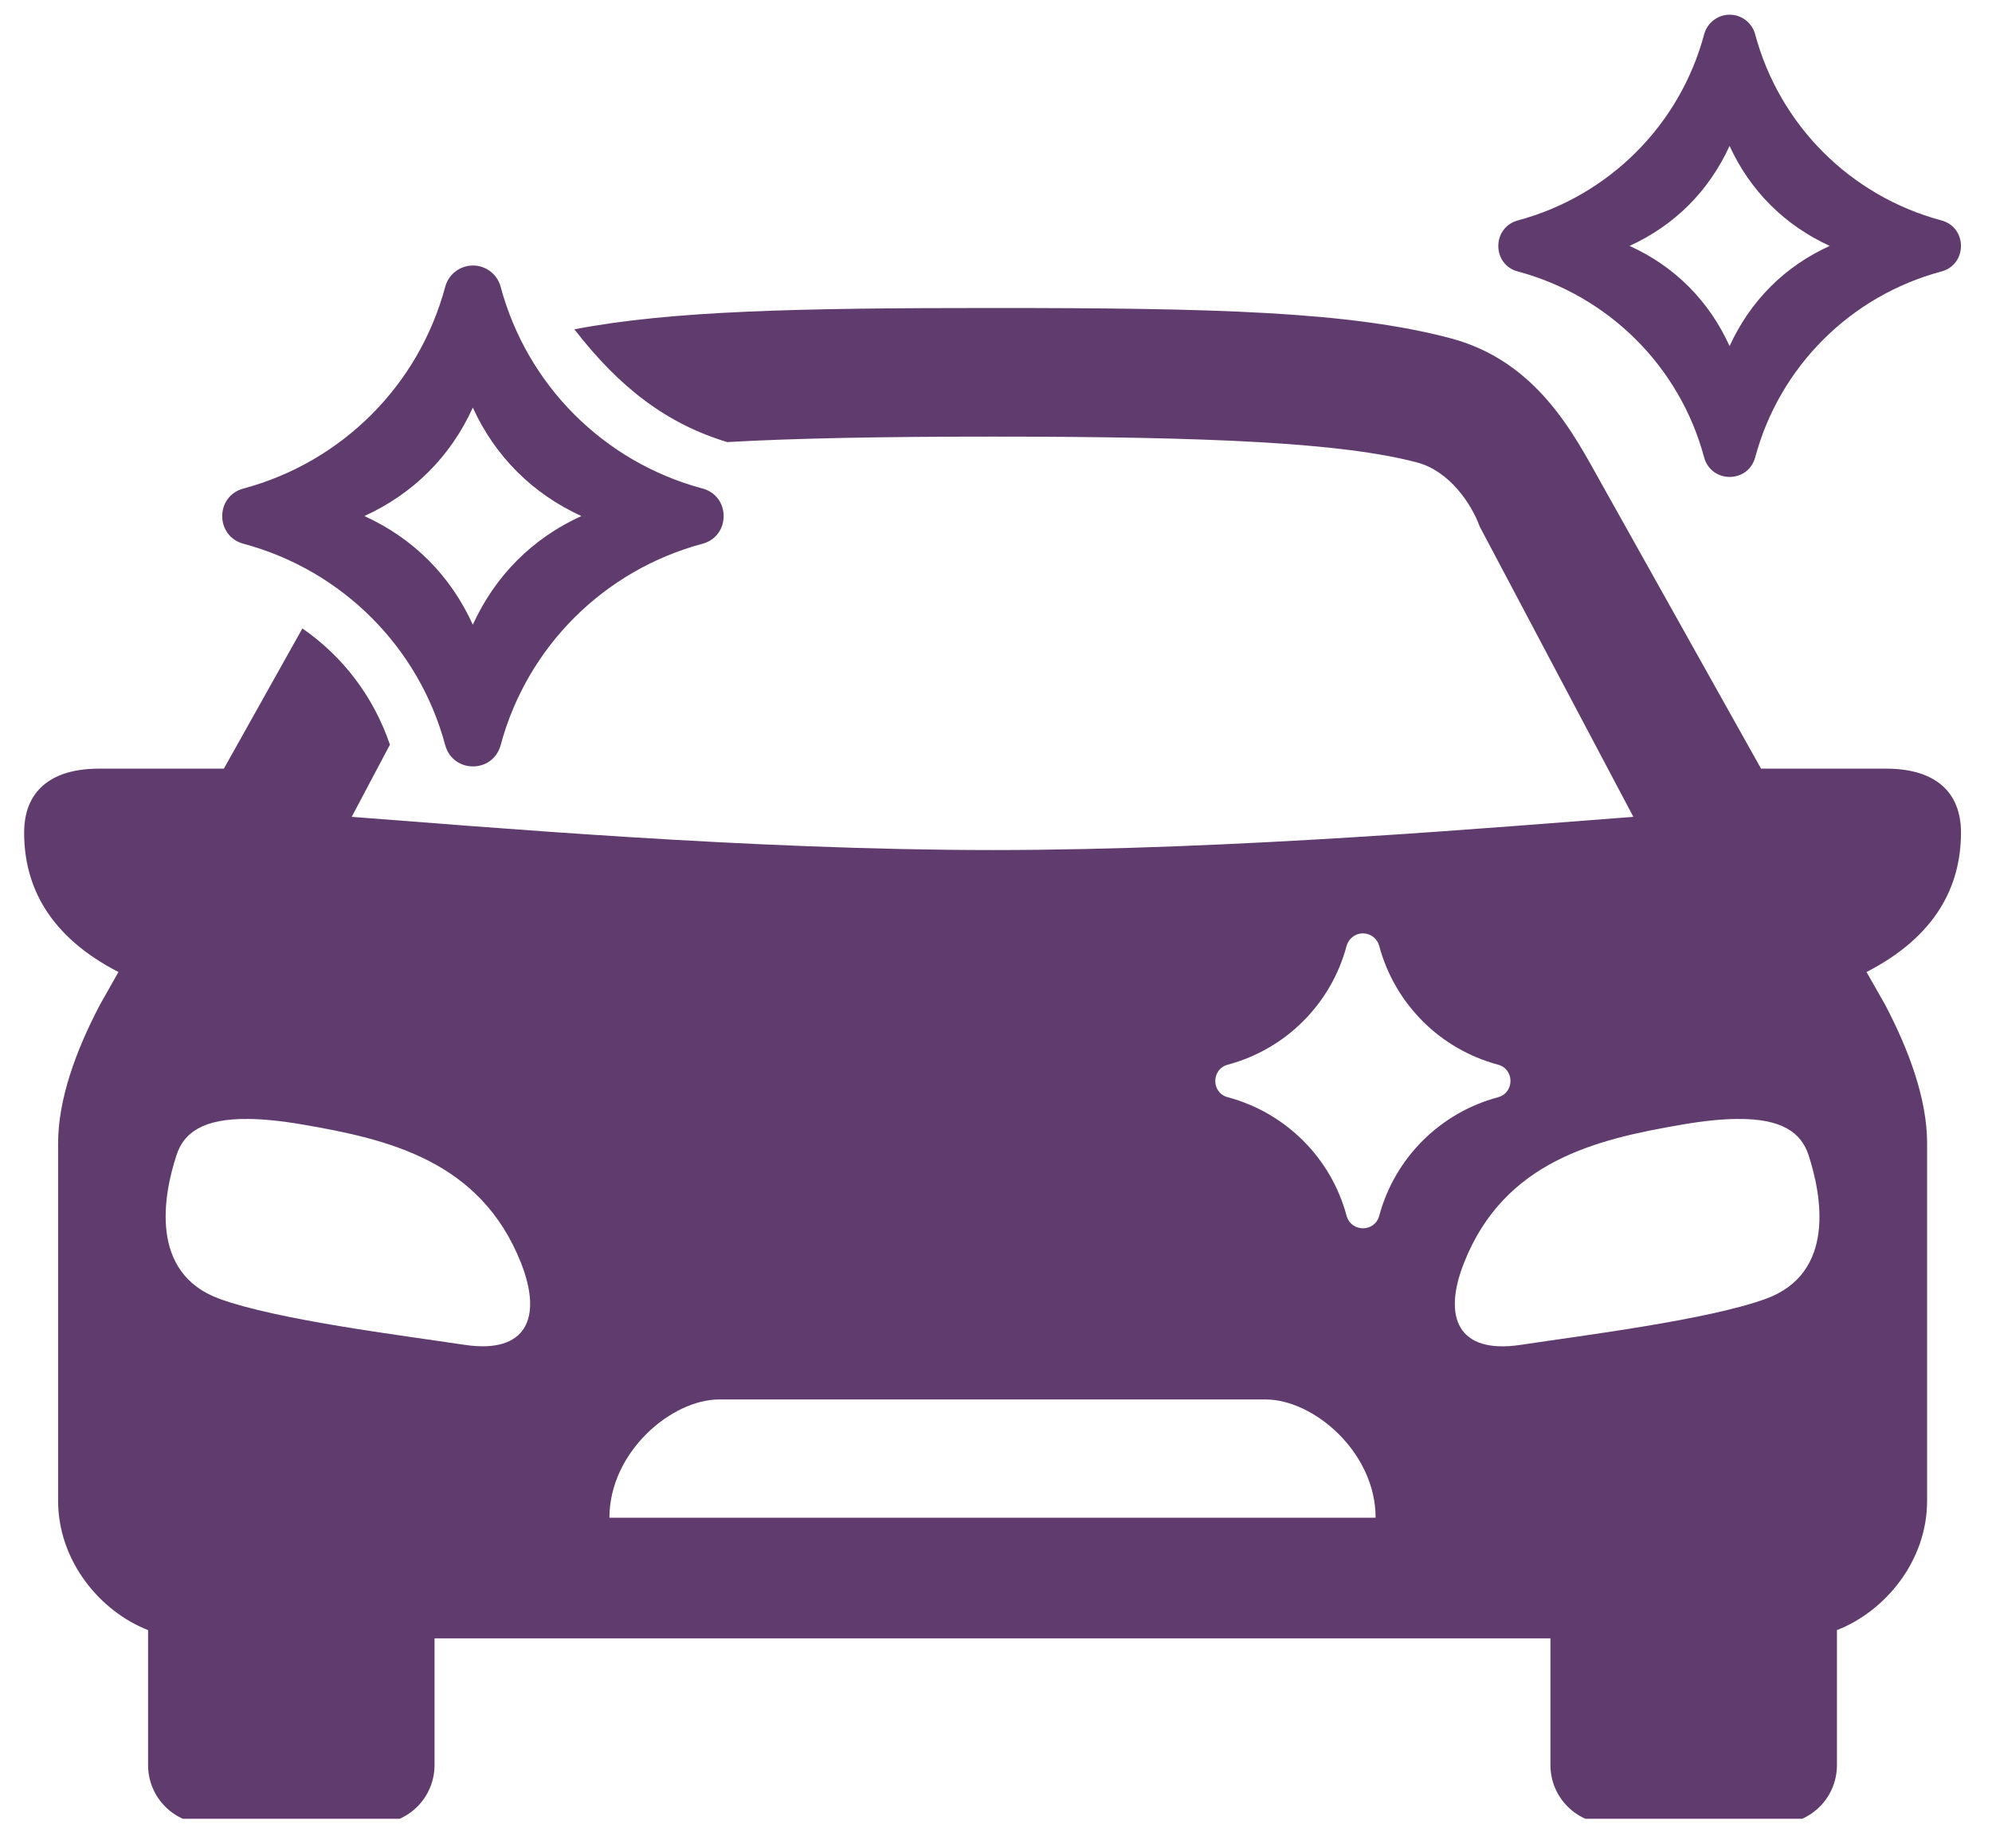<svg xmlns="http://www.w3.org/2000/svg" xmlns:xlink="http://www.w3.org/1999/xlink" width="180" zoomAndPan="magnify" viewBox="0 0 135 125.25" height="167" preserveAspectRatio="xMidYMid meet" version="1.0"><defs><clipPath id="cdca01e9c7"><path d="M 1.258 20 L 133 20 L 133 123.246 L 1.258 123.246 Z M 1.258 20 " clip-rule="nonzero"/></clipPath><clipPath id="55c948f700"><path d="M 101 0.977 L 133 0.977 L 133 33 L 101 33 Z M 101 0.977 " clip-rule="nonzero"/></clipPath></defs><g clip-path="url(#cdca01e9c7)"><path fill="#603b6e" d="M 48.742 94.832 L 85.773 94.832 C 89.031 94.832 93.227 98.41 93.227 102.844 L 41.301 102.844 C 41.301 98.41 45.492 94.832 48.742 94.832 Z M 117.715 75.824 C 120.781 75.789 122.074 76.762 122.566 78.27 C 123.445 80.957 124.461 86.266 119.672 88.012 C 115.734 89.441 107.457 90.469 103.047 91.133 C 98.809 91.77 97.75 89.27 99.223 85.559 C 101.961 78.66 108.18 77.203 114.012 76.203 C 115.465 75.953 116.691 75.832 117.715 75.824 Z M 16.824 75.824 C 17.848 75.832 19.062 75.953 20.52 76.203 C 26.34 77.203 32.559 78.656 35.301 85.559 C 36.773 89.27 35.715 91.77 31.477 91.129 C 27.062 90.465 18.805 89.441 14.875 88.012 C 10.086 86.266 11.078 80.957 11.965 78.27 C 12.449 76.762 13.758 75.789 16.824 75.824 Z M 92.375 63.246 C 92.891 63.254 93.34 63.602 93.469 64.09 C 94.52 68.027 97.594 71.094 101.523 72.145 C 102.648 72.445 102.648 74.047 101.523 74.352 C 97.594 75.406 94.52 78.469 93.469 82.395 C 93.16 83.512 91.582 83.512 91.262 82.395 C 90.215 78.469 87.141 75.406 83.211 74.352 C 82.078 74.059 82.078 72.445 83.211 72.145 C 87.141 71.094 90.215 68.027 91.262 64.09 C 91.402 63.594 91.855 63.246 92.375 63.246 Z M 67.266 20.871 C 54.172 20.871 45.488 21.051 38.926 22.316 C 42 26.289 45.203 28.723 49.285 29.957 C 53.992 29.691 59.891 29.586 67.266 29.586 C 82.113 29.586 91.047 30.008 96.055 31.344 C 98.199 31.914 99.711 34.102 100.281 35.68 L 110.695 55.352 C 101.773 56.023 83.734 57.602 67.266 57.602 C 50.797 57.602 32.758 56.023 23.836 55.352 L 26.426 50.461 C 25.324 47.219 23.242 44.48 20.492 42.586 L 15.172 52.086 L 6.746 52.086 C 3.352 52.078 1.637 53.691 1.637 56.41 C 1.629 60.062 3.344 63.457 8.027 65.867 L 6.781 68.07 C 5.133 71.199 3.938 74.508 3.938 77.469 L 3.938 101.699 C 3.938 105.758 6.754 109.176 10.035 110.461 L 10.035 119.598 C 10.035 121.82 11.82 123.594 14.039 123.594 L 25.438 123.594 C 27.66 123.594 29.449 121.82 29.449 119.598 L 29.449 111.02 L 105.074 111.02 L 105.074 119.598 C 105.074 121.82 106.867 123.594 109.102 123.594 L 120.488 123.594 C 122.711 123.594 124.492 121.82 124.492 119.598 L 124.492 110.461 C 127.785 109.176 130.602 105.758 130.602 101.699 L 130.602 77.469 C 130.602 74.508 129.395 71.199 127.75 68.07 L 126.496 65.867 C 131.184 63.457 132.898 60.062 132.898 56.41 C 132.898 53.688 131.176 52.074 127.781 52.086 L 119.348 52.086 L 108.531 32.766 C 106.672 29.445 104.191 24.496 98.324 22.926 C 91.453 21.102 82.246 20.871 67.266 20.871 Z M 67.266 20.871 " fill-opacity="1" fill-rule="evenodd"/></g><g clip-path="url(#55c948f700)"><path fill="#603b6e" d="M 117.215 9.887 C 118.613 12.934 120.945 15.262 124.004 16.664 C 120.938 18.051 118.617 20.395 117.215 23.453 C 115.828 20.395 113.504 18.051 110.438 16.664 C 113.504 15.262 115.82 12.934 117.215 9.887 Z M 117.234 0.996 C 116.422 0.988 115.707 1.539 115.492 2.324 C 113.848 8.484 109.023 13.281 102.875 14.934 C 101.098 15.41 101.098 17.934 102.875 18.398 C 109.023 20.051 113.848 24.848 115.492 31 C 115.984 32.758 118.457 32.758 118.949 31 C 120.602 24.84 125.406 20.051 131.566 18.398 C 133.34 17.926 133.34 15.406 131.566 14.934 C 125.406 13.281 120.602 8.484 118.949 2.324 C 118.742 1.551 118.043 1.004 117.234 0.996 Z M 117.234 0.996 " fill-opacity="1" fill-rule="nonzero"/></g><path fill="#603b6e" d="M 32.043 27.621 C 33.559 30.938 36.094 33.453 39.398 34.969 C 36.086 36.477 33.562 39.008 32.043 42.332 C 30.535 39.008 28.012 36.477 24.695 34.969 C 28.012 33.453 30.535 30.938 32.043 27.621 Z M 32.07 17.992 C 31.184 17.984 30.406 18.578 30.176 19.422 C 28.391 26.105 23.176 31.309 16.508 33.102 C 14.578 33.609 14.578 36.336 16.508 36.848 C 23.176 38.641 28.395 43.844 30.176 50.508 C 30.719 52.41 33.387 52.41 33.926 50.508 C 35.715 43.832 40.926 38.641 47.602 36.848 C 49.523 36.336 49.523 33.609 47.602 33.102 C 40.926 31.309 35.715 26.105 33.926 19.422 C 33.699 18.586 32.938 18 32.07 17.992 Z M 32.07 17.992 " fill-opacity="1" fill-rule="nonzero"/></svg>